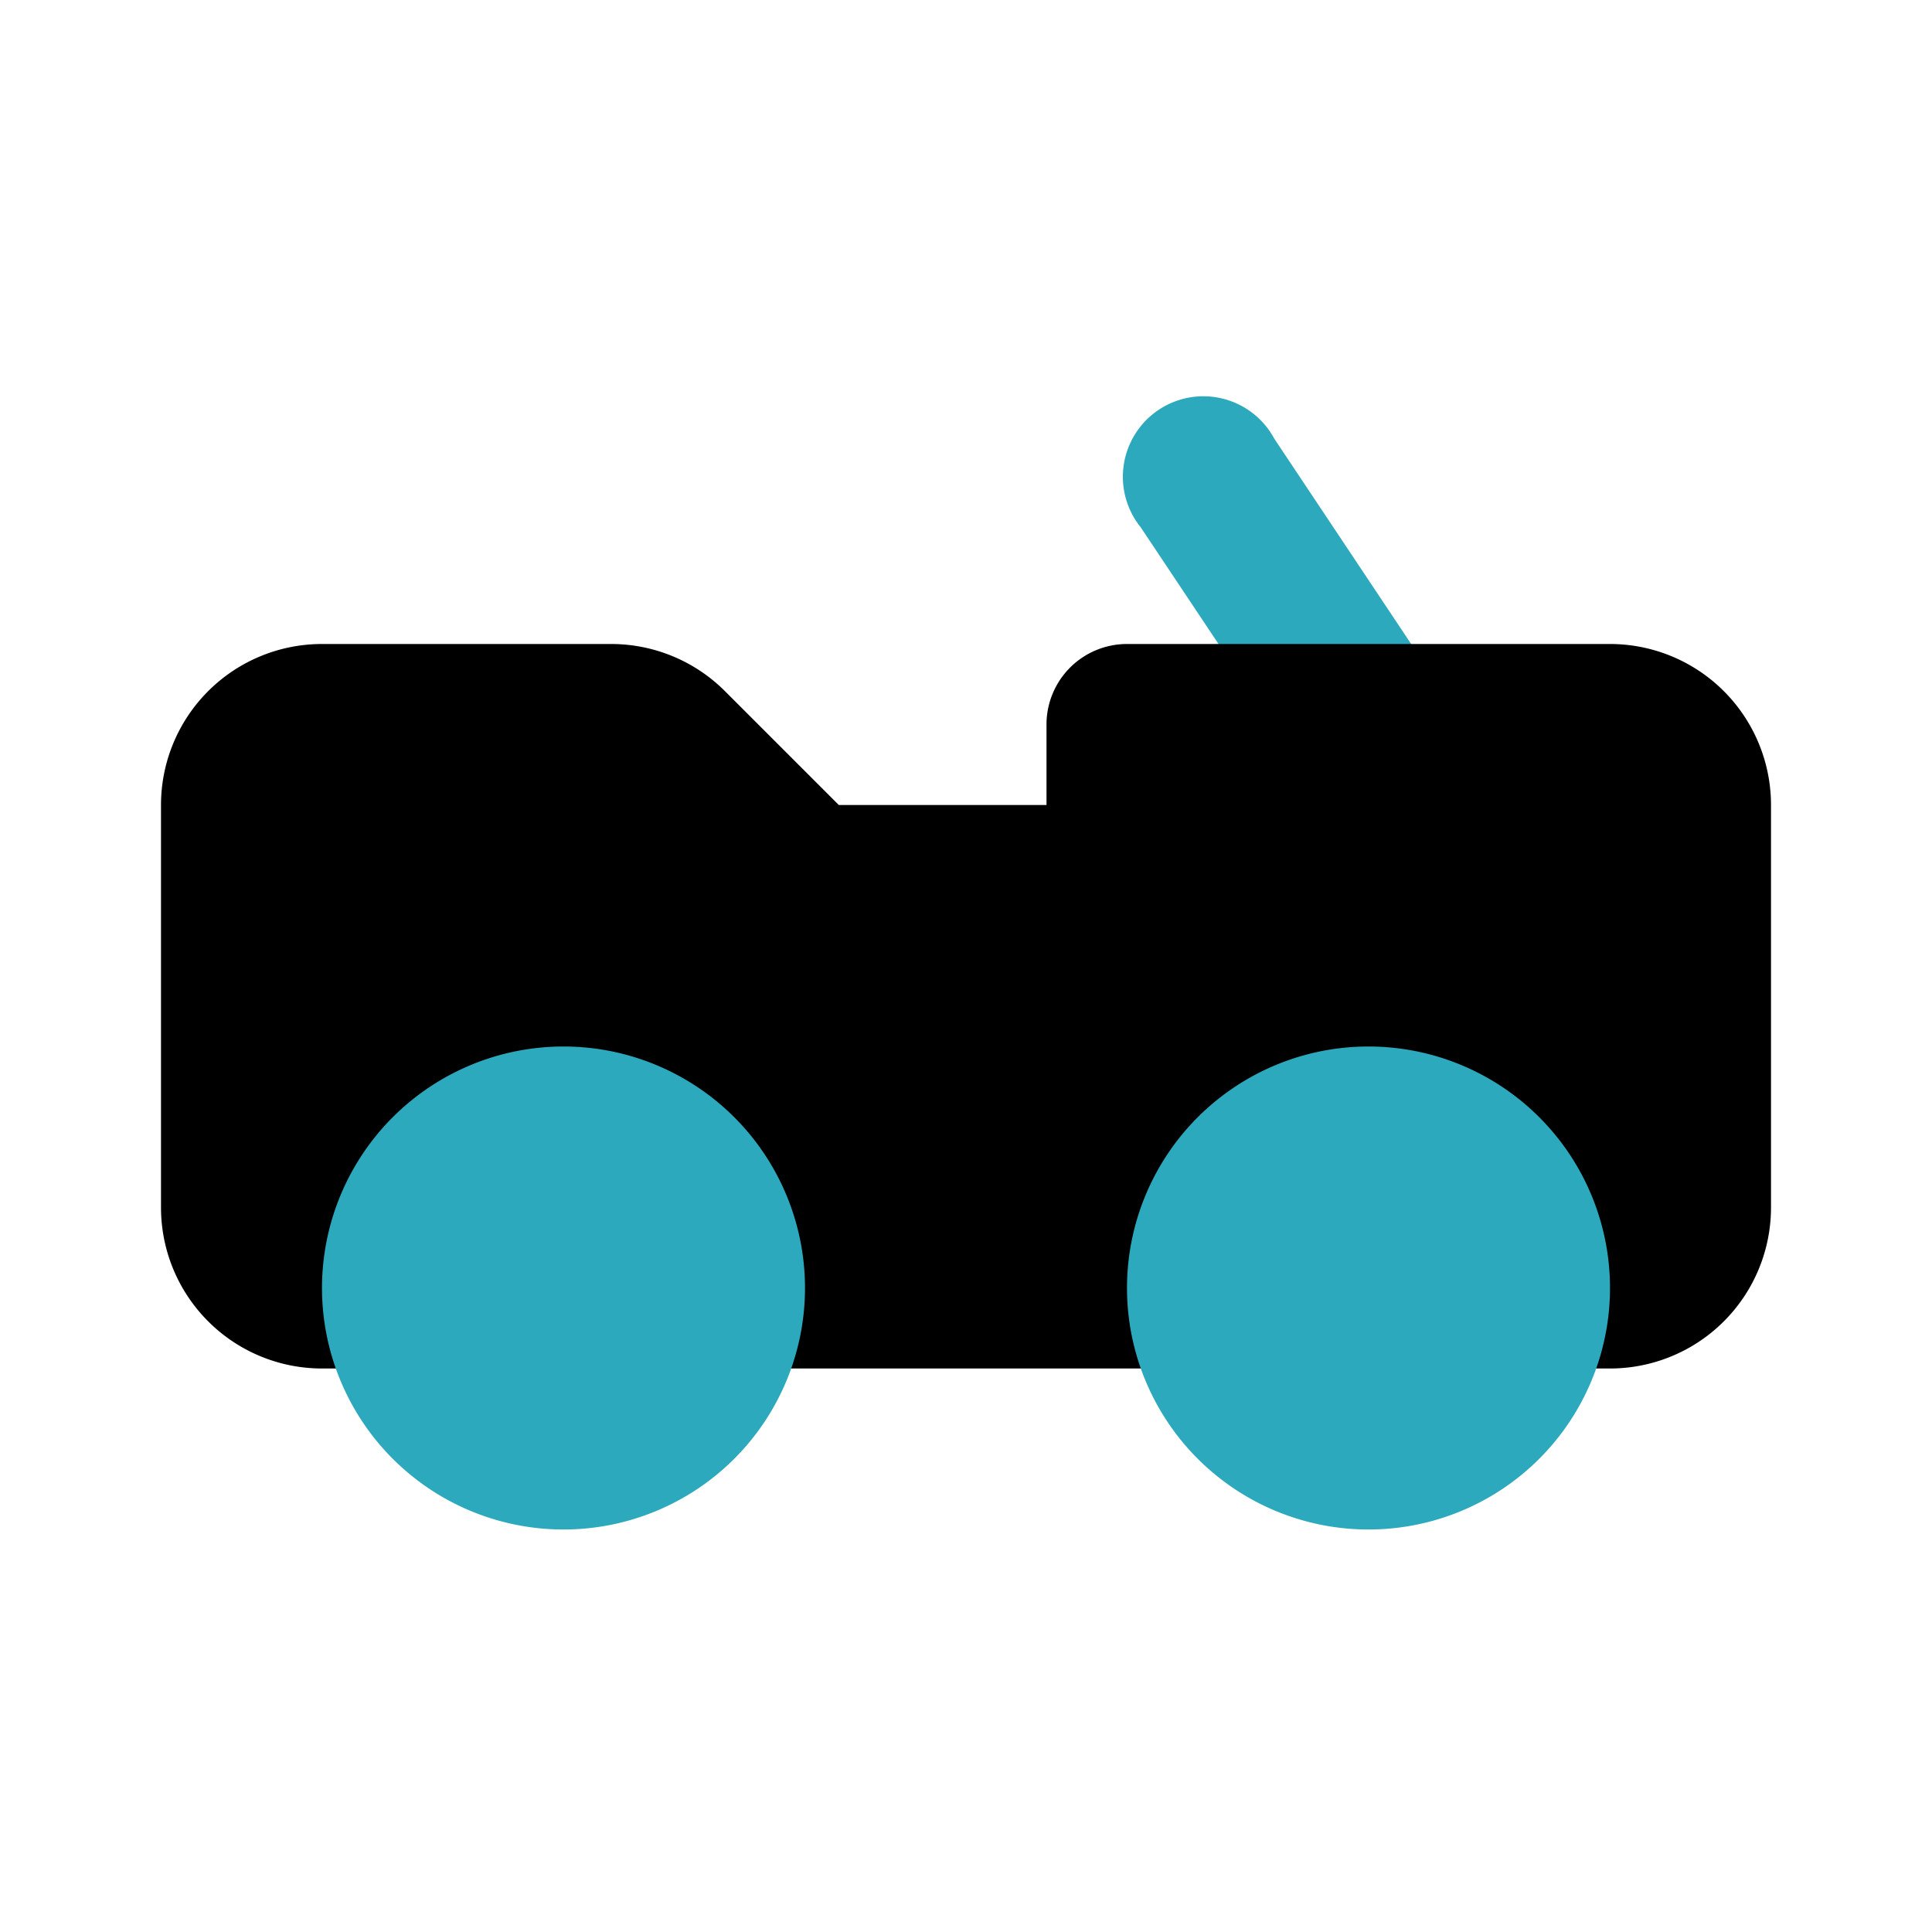 <?xml version="1.0" encoding="utf-8"?>
<svg fill="#000000" width="800px" height="800px" viewBox="0 0 24 24" id="off-road-car" data-name="Flat Color" xmlns="http://www.w3.org/2000/svg" class="icon flat-color"><path id="secondary" d="M17,10a1,1,0,0,1-.83-.45l-2-3a1,1,0,1,1,1.66-1.1l2,3a1,1,0,0,1-.28,1.38A.94.94,0,0,1,17,10Z" style="fill: rgb(44, 169, 188);"></path><path id="primary" d="M20,8H14a1,1,0,0,0-1,1v1H10.42L9,8.58A2,2,0,0,0,7.59,8H4a2,2,0,0,0-2,2v5a2,2,0,0,0,2,2H20a2,2,0,0,0,2-2V10A2,2,0,0,0,20,8Z" style="fill: rgb(0, 0, 0);"></path><path id="secondary-2" data-name="secondary" d="M10,16a3,3,0,1,1-3-3A3,3,0,0,1,10,16Zm7-3a3,3,0,1,0,3,3A3,3,0,0,0,17,13Z" style="fill: rgb(44, 169, 188);"></path></svg>